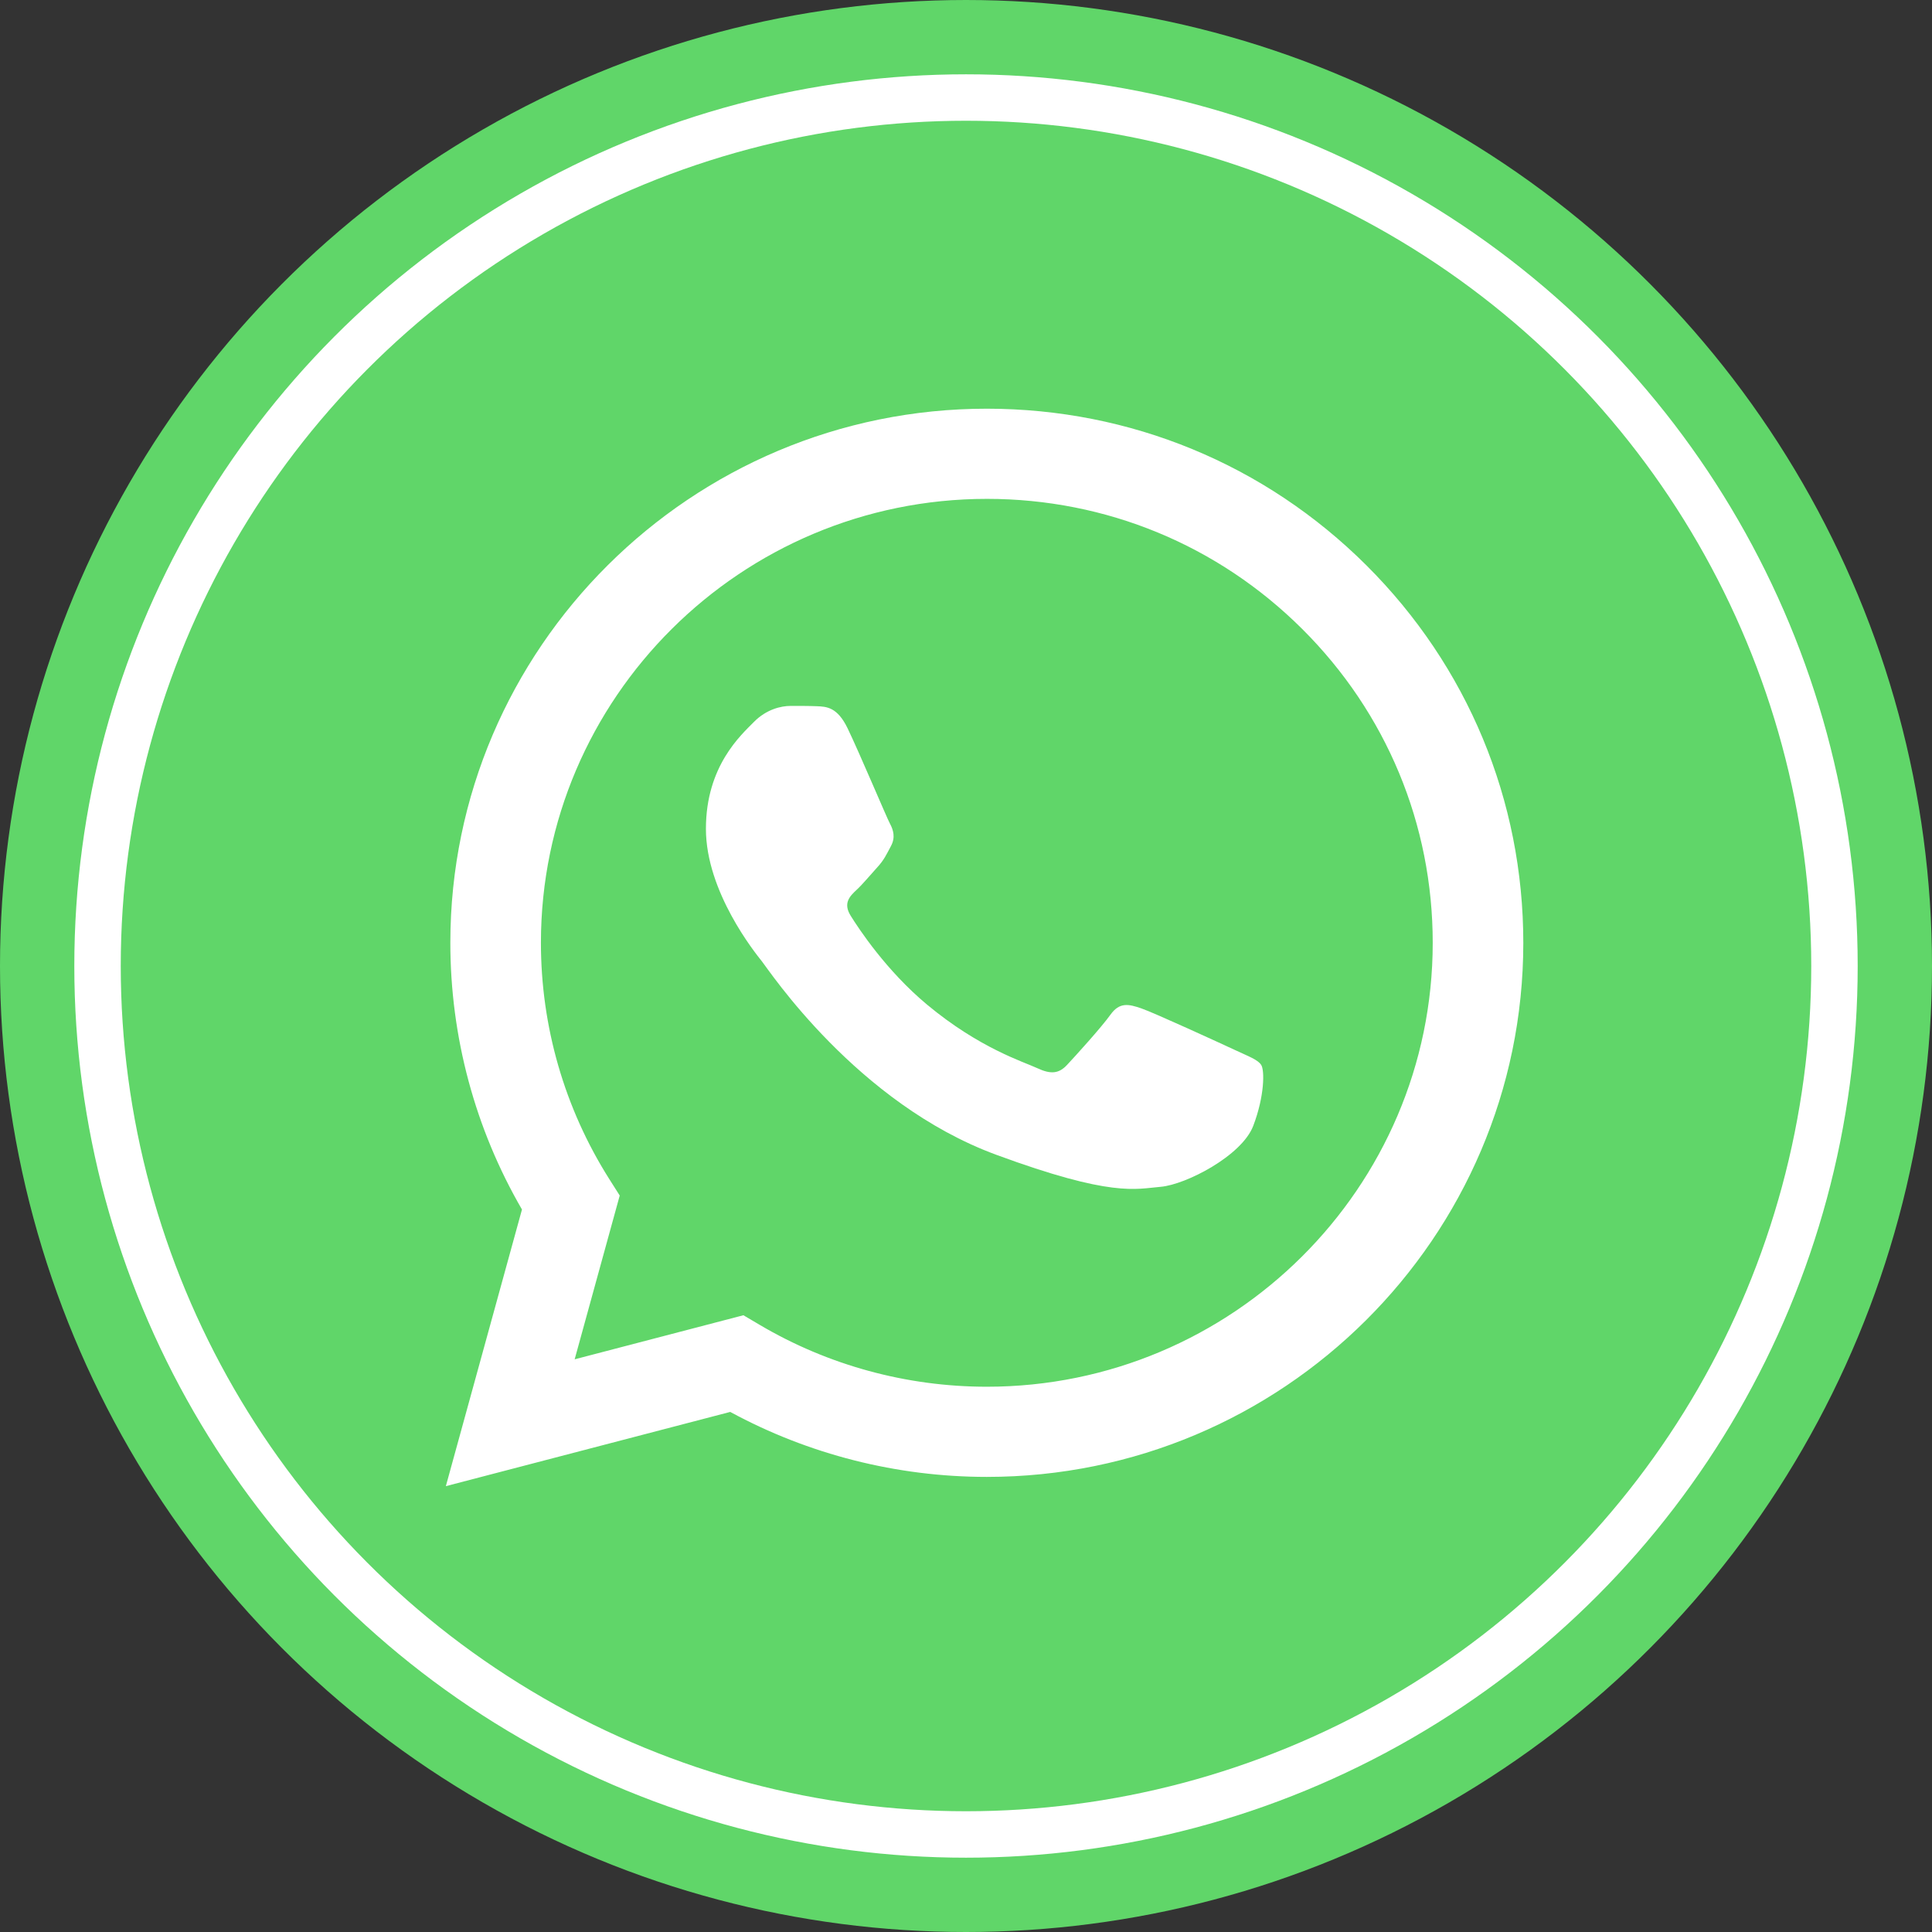 <svg width="52" height="52" viewBox="0 0 52 52" fill="none" xmlns="http://www.w3.org/2000/svg">
<rect x="0" y="0" width="52" height="52" fill="#333333" stroke="none"/>
<circle cx="26" cy="26" r="25" fill="white" stroke="#60D669" stroke-width="2"/>
<circle cx="26" cy="26" r="22.75" fill="#60D669"/>
<path d="M12.121 25.369C12.12 27.902 12.785 30.375 14.049 32.554L12 40L19.654 38.002C21.764 39.147 24.138 39.75 26.555 39.751H26.561C34.519 39.751 40.997 33.304 41 25.381C41.001 21.541 39.501 17.93 36.775 15.214C34.048 12.498 30.423 11.002 26.561 11C18.602 11 12.124 17.446 12.121 25.369ZM16.68 32.178L16.394 31.727C15.193 29.825 14.558 27.627 14.559 25.37C14.562 18.785 19.945 13.427 26.565 13.427C29.771 13.428 32.784 14.672 35.05 16.93C37.316 19.187 38.563 22.188 38.562 25.38C38.559 31.966 33.175 37.324 26.561 37.324H26.556C24.402 37.323 22.29 36.747 20.448 35.659L20.009 35.4L15.467 36.586L16.68 32.178Z" fill="url(#paint0_linear_2005_635)"/>
<path d="M22.814 19.604C22.537 19.03 22.246 19.018 21.983 19.008C21.768 18.999 21.522 19 21.276 19C21.03 19 20.63 19.087 20.292 19.431C19.953 19.777 19 20.611 19 22.308C19 24.004 20.323 25.644 20.507 25.875C20.692 26.104 23.06 29.698 26.811 31.08C29.929 32.229 30.563 32 31.24 31.943C31.917 31.885 33.423 31.109 33.731 30.303C34.038 29.498 34.038 28.808 33.946 28.664C33.854 28.52 33.608 28.434 33.239 28.261C32.87 28.089 31.055 27.255 30.717 27.14C30.379 27.024 30.133 26.967 29.887 27.312C29.64 27.657 28.934 28.434 28.718 28.664C28.503 28.894 28.288 28.923 27.919 28.75C27.549 28.578 26.361 28.214 24.951 27.039C23.854 26.125 23.113 24.996 22.898 24.651C22.682 24.306 22.875 24.119 23.059 23.947C23.225 23.793 23.429 23.544 23.613 23.343C23.797 23.142 23.859 22.998 23.982 22.768C24.105 22.538 24.044 22.336 23.951 22.164C23.859 21.991 23.142 20.286 22.814 19.604Z" fill="white"/>
<defs>
<linearGradient id="paint0_linear_2005_635" x1="1462" y1="2911" x2="1462" y2="11" gradientUnits="userSpaceOnUse">
<stop stop-color="#F9F9F9"/>
<stop offset="1" stop-color="white"/>
</linearGradient>
</defs>
</svg>
